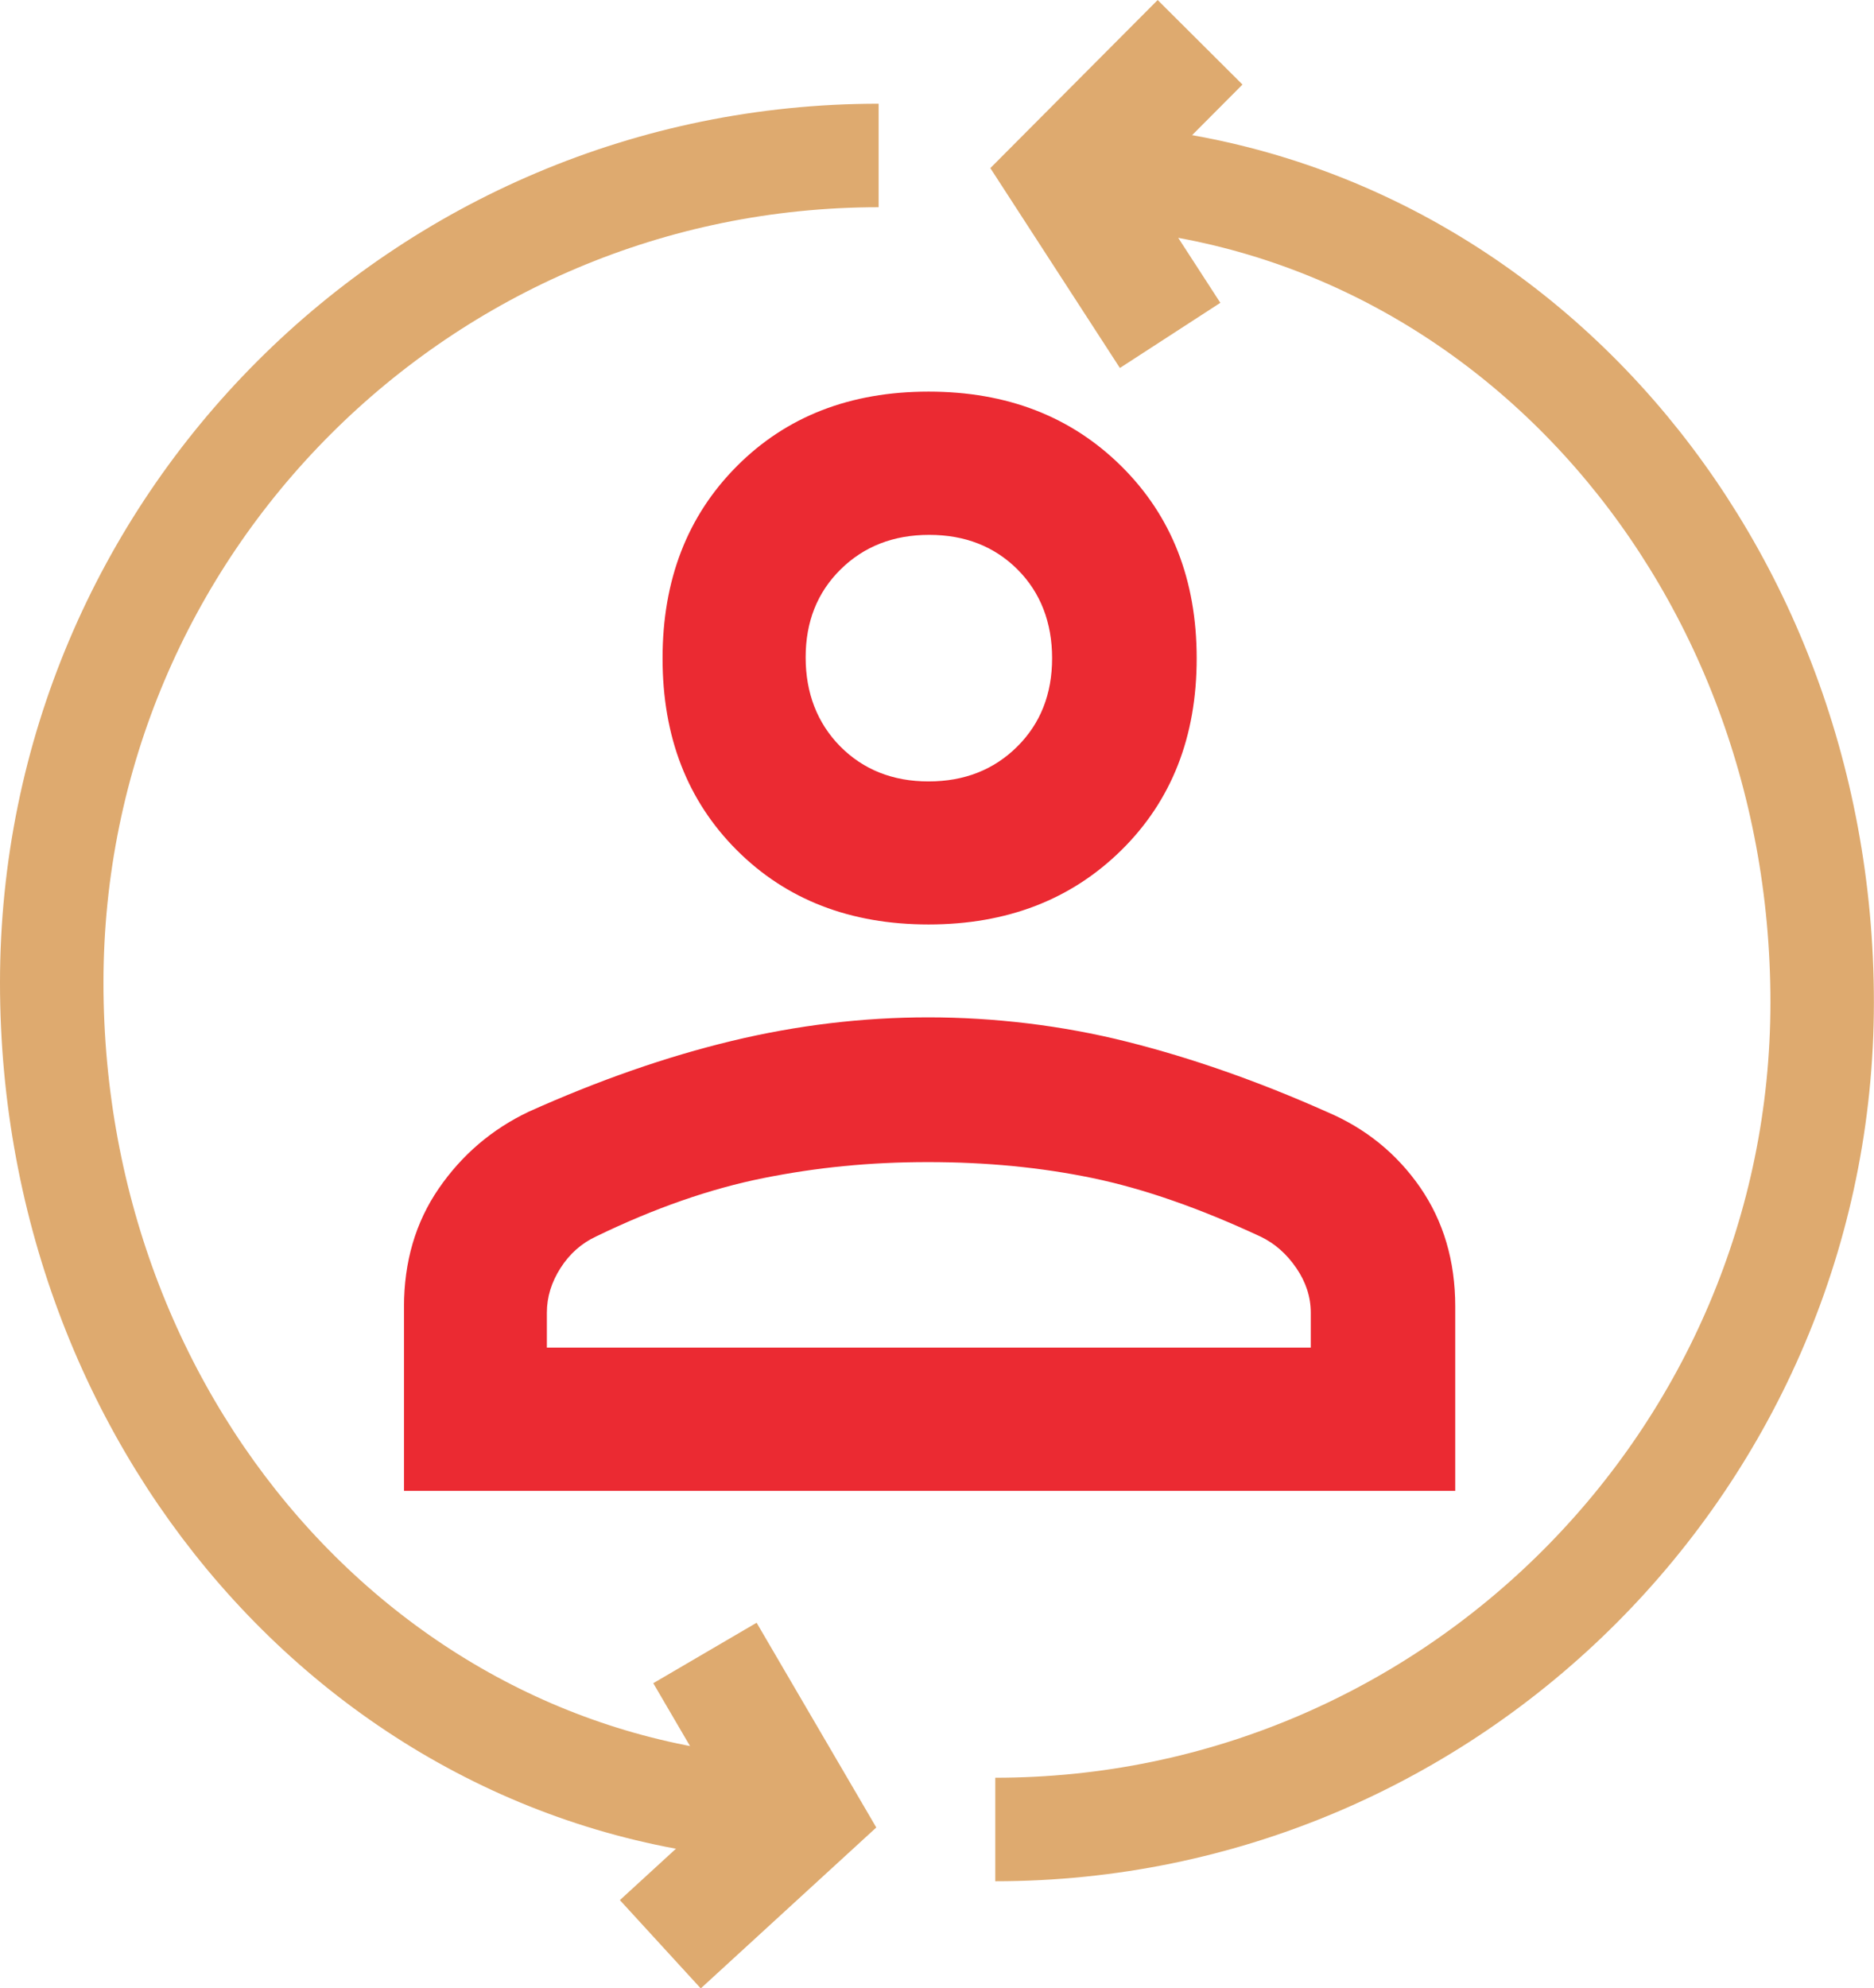 <?xml version="1.0" encoding="UTF-8"?>
<svg xmlns="http://www.w3.org/2000/svg" id="Layer_2" data-name="Layer 2" viewBox="0 0 176.41 187.1">
  <defs>
    <style>
      .cls-1 {
        fill: #eb2a32;
      }

      .cls-2 {
        stroke-width: 9.74px;
      }

      .cls-2, .cls-3 {
        fill: none;
        stroke: #deaa6f;
        stroke-miterlimit: 10;
      }

      .cls-3 {
        stroke-width: 11.27px;
      }
    </style>
  </defs>
  <g id="Layer_1-2" data-name="Layer 1">
    <g>
      <path class="cls-2" d="M99.39,16.47c.19,0,.38,0,.57,0,40.07,.33,71.57,35.05,71.57,77.84s-34.85,77.84-77.84,77.84"></path>
      <polyline class="cls-3" points="110.15 31.56 100.43 16.57 112.97 3.98"></polyline>
      <path class="cls-2" d="M77.01,170.31c-.19,0-.38,0-.57,0-40.07-.33-71.57-35.05-71.57-77.84,0-42.99,34.85-77.84,77.84-77.84"></path>
      <path class="cls-1" d="M87.41,86.99c-7.37,0-13.39-2.33-18.05-6.99-4.66-4.66-6.99-10.67-6.99-18.05s2.33-13.4,6.99-18.08c4.66-4.68,10.67-7.02,18.05-7.02s13.42,2.34,18.15,7.02c4.73,4.68,7.09,10.7,7.09,18.08s-2.36,13.39-7.09,18.05c-4.73,4.66-10.78,6.99-18.15,6.99Zm-49.38,53.28v-17.3c0-4.25,1.09-7.96,3.27-11.13,2.18-3.17,5-5.58,8.47-7.23,6.59-2.96,12.96-5.18,19.11-6.66,6.15-1.48,12.33-2.22,18.51-2.22s12.6,.76,18.69,2.29c6.09,1.53,12.38,3.73,18.86,6.62,3.62,1.54,6.53,3.9,8.74,7.08,2.2,3.19,3.31,6.92,3.31,11.22v17.34H38.03Zm13.46-13.46H123.39v-3.29c0-1.47-.45-2.87-1.36-4.2-.91-1.33-2.03-2.32-3.37-2.96-5.73-2.67-11-4.51-15.83-5.51-4.82-1-9.98-1.5-15.47-1.5s-10.46,.5-15.47,1.5-10.27,2.83-15.76,5.49c-1.38,.64-2.5,1.63-3.36,2.97s-1.29,2.74-1.29,4.21v3.29Zm35.92-53.28c3.36,0,6.14-1.09,8.34-3.27,2.2-2.18,3.29-4.96,3.29-8.32s-1.09-6.19-3.26-8.36c-2.18-2.17-4.95-3.25-8.31-3.25s-6.14,1.08-8.34,3.25c-2.2,2.17-3.29,4.93-3.29,8.28s1.09,6.18,3.26,8.38c2.18,2.19,4.95,3.29,8.31,3.29Z"></path>
      <polyline class="cls-3" points="62.16 182.95 75.33 170.88 66.36 155.54"></polyline>
    </g>
  </g>
</svg>
